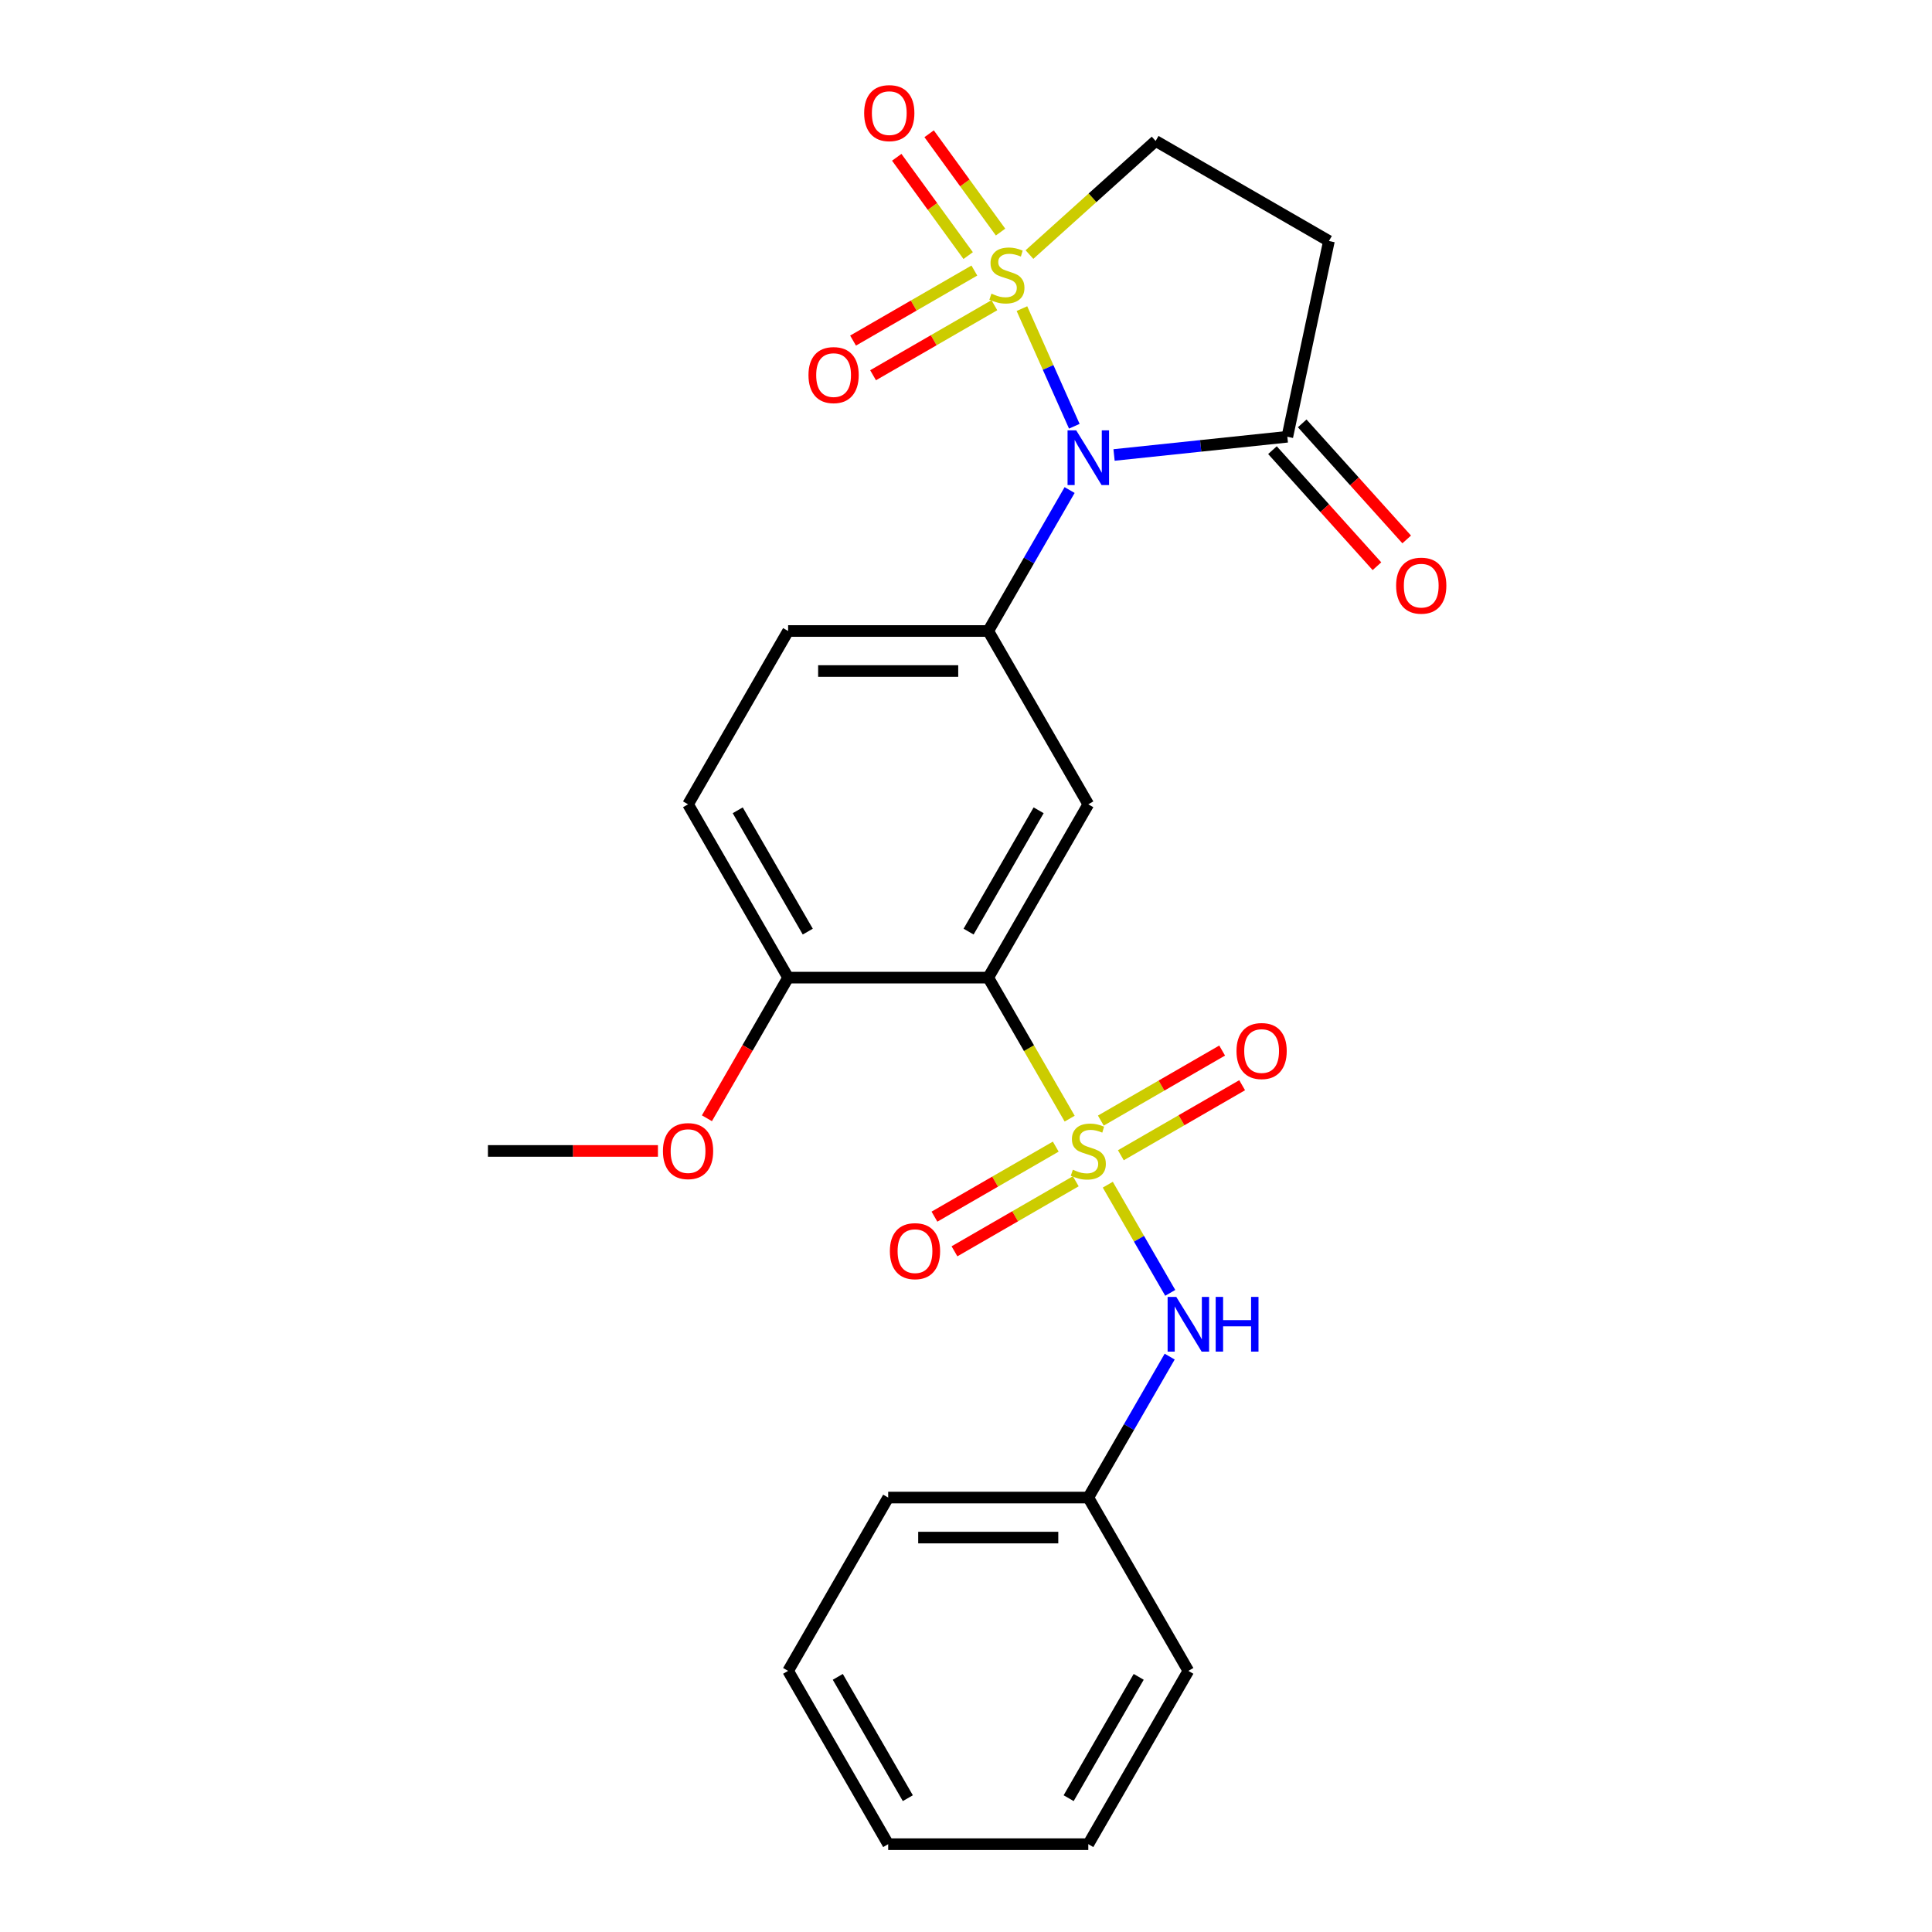 <?xml version='1.0' encoding='iso-8859-1'?>
<svg version='1.1' baseProfile='full'
              xmlns='http://www.w3.org/2000/svg'
                      xmlns:rdkit='http://www.rdkit.org/xml'
                      xmlns:xlink='http://www.w3.org/1999/xlink'
                  xml:space='preserve'
width='1000px' height='1000px' viewBox='0 0 1000 1000'>
<!-- END OF HEADER -->
<rect style='opacity:1.0;fill:#FFFFFF;stroke:none' width='1000' height='1000' x='0' y='0'> </rect>
<path class='bond-1' d='M 528.951,159.74 L 542.505,190.184' style='fill:none;fill-rule:evenodd;stroke:#CCCC00;stroke-width:6px;stroke-linecap:butt;stroke-linejoin:miter;stroke-opacity:1' />
<path class='bond-1' d='M 542.505,190.184 L 556.059,220.627' style='fill:none;fill-rule:evenodd;stroke:#0000FF;stroke-width:6px;stroke-linecap:butt;stroke-linejoin:miter;stroke-opacity:1' />
<path class='bond-8' d='M 532.842,131.763 L 565.496,102.362' style='fill:none;fill-rule:evenodd;stroke:#CCCC00;stroke-width:6px;stroke-linecap:butt;stroke-linejoin:miter;stroke-opacity:1' />
<path class='bond-8' d='M 565.496,102.362 L 598.15,72.96' style='fill:none;fill-rule:evenodd;stroke:#000000;stroke-width:6px;stroke-linecap:butt;stroke-linejoin:miter;stroke-opacity:1' />
<path class='bond-9' d='M 504.324,140.038 L 472.932,158.162' style='fill:none;fill-rule:evenodd;stroke:#CCCC00;stroke-width:6px;stroke-linecap:butt;stroke-linejoin:miter;stroke-opacity:1' />
<path class='bond-9' d='M 472.932,158.162 L 441.54,176.286' style='fill:none;fill-rule:evenodd;stroke:#FF0000;stroke-width:6px;stroke-linecap:butt;stroke-linejoin:miter;stroke-opacity:1' />
<path class='bond-9' d='M 514.682,157.979 L 483.29,176.103' style='fill:none;fill-rule:evenodd;stroke:#CCCC00;stroke-width:6px;stroke-linecap:butt;stroke-linejoin:miter;stroke-opacity:1' />
<path class='bond-9' d='M 483.29,176.103 L 451.899,194.227' style='fill:none;fill-rule:evenodd;stroke:#FF0000;stroke-width:6px;stroke-linecap:butt;stroke-linejoin:miter;stroke-opacity:1' />
<path class='bond-10' d='M 517.883,120.121 L 499.398,94.678' style='fill:none;fill-rule:evenodd;stroke:#CCCC00;stroke-width:6px;stroke-linecap:butt;stroke-linejoin:miter;stroke-opacity:1' />
<path class='bond-10' d='M 499.398,94.678 L 480.913,69.235' style='fill:none;fill-rule:evenodd;stroke:#FF0000;stroke-width:6px;stroke-linecap:butt;stroke-linejoin:miter;stroke-opacity:1' />
<path class='bond-10' d='M 501.123,132.297 L 482.638,106.855' style='fill:none;fill-rule:evenodd;stroke:#CCCC00;stroke-width:6px;stroke-linecap:butt;stroke-linejoin:miter;stroke-opacity:1' />
<path class='bond-10' d='M 482.638,106.855 L 464.152,81.412' style='fill:none;fill-rule:evenodd;stroke:#FF0000;stroke-width:6px;stroke-linecap:butt;stroke-linejoin:miter;stroke-opacity:1' />
<path class='bond-0' d='M 553.657,579.013 L 532.584,542.514' style='fill:none;fill-rule:evenodd;stroke:#CCCC00;stroke-width:6px;stroke-linecap:butt;stroke-linejoin:miter;stroke-opacity:1' />
<path class='bond-0' d='M 532.584,542.514 L 511.512,506.016' style='fill:none;fill-rule:evenodd;stroke:#000000;stroke-width:6px;stroke-linecap:butt;stroke-linejoin:miter;stroke-opacity:1' />
<path class='bond-6' d='M 573.39,613.192 L 589.553,641.187' style='fill:none;fill-rule:evenodd;stroke:#CCCC00;stroke-width:6px;stroke-linecap:butt;stroke-linejoin:miter;stroke-opacity:1' />
<path class='bond-6' d='M 589.553,641.187 L 605.716,669.183' style='fill:none;fill-rule:evenodd;stroke:#0000FF;stroke-width:6px;stroke-linecap:butt;stroke-linejoin:miter;stroke-opacity:1' />
<path class='bond-11' d='M 580.153,597.955 L 611.544,579.831' style='fill:none;fill-rule:evenodd;stroke:#CCCC00;stroke-width:6px;stroke-linecap:butt;stroke-linejoin:miter;stroke-opacity:1' />
<path class='bond-11' d='M 611.544,579.831 L 642.936,561.707' style='fill:none;fill-rule:evenodd;stroke:#FF0000;stroke-width:6px;stroke-linecap:butt;stroke-linejoin:miter;stroke-opacity:1' />
<path class='bond-11' d='M 569.794,580.014 L 601.186,561.89' style='fill:none;fill-rule:evenodd;stroke:#CCCC00;stroke-width:6px;stroke-linecap:butt;stroke-linejoin:miter;stroke-opacity:1' />
<path class='bond-11' d='M 601.186,561.89 L 632.578,543.766' style='fill:none;fill-rule:evenodd;stroke:#FF0000;stroke-width:6px;stroke-linecap:butt;stroke-linejoin:miter;stroke-opacity:1' />
<path class='bond-12' d='M 546.455,593.489 L 515.063,611.613' style='fill:none;fill-rule:evenodd;stroke:#CCCC00;stroke-width:6px;stroke-linecap:butt;stroke-linejoin:miter;stroke-opacity:1' />
<path class='bond-12' d='M 515.063,611.613 L 483.672,629.737' style='fill:none;fill-rule:evenodd;stroke:#FF0000;stroke-width:6px;stroke-linecap:butt;stroke-linejoin:miter;stroke-opacity:1' />
<path class='bond-12' d='M 556.813,611.43 L 525.422,629.554' style='fill:none;fill-rule:evenodd;stroke:#CCCC00;stroke-width:6px;stroke-linecap:butt;stroke-linejoin:miter;stroke-opacity:1' />
<path class='bond-12' d='M 525.422,629.554 L 494.03,647.678' style='fill:none;fill-rule:evenodd;stroke:#FF0000;stroke-width:6px;stroke-linecap:butt;stroke-linejoin:miter;stroke-opacity:1' />
<path class='bond-3' d='M 553.633,253.648 L 532.573,290.127' style='fill:none;fill-rule:evenodd;stroke:#0000FF;stroke-width:6px;stroke-linecap:butt;stroke-linejoin:miter;stroke-opacity:1' />
<path class='bond-3' d='M 532.573,290.127 L 511.512,326.605' style='fill:none;fill-rule:evenodd;stroke:#000000;stroke-width:6px;stroke-linecap:butt;stroke-linejoin:miter;stroke-opacity:1' />
<path class='bond-5' d='M 576.633,235.498 L 621.477,230.785' style='fill:none;fill-rule:evenodd;stroke:#0000FF;stroke-width:6px;stroke-linecap:butt;stroke-linejoin:miter;stroke-opacity:1' />
<path class='bond-5' d='M 621.477,230.785 L 666.32,226.071' style='fill:none;fill-rule:evenodd;stroke:#000000;stroke-width:6px;stroke-linecap:butt;stroke-linejoin:miter;stroke-opacity:1' />
<path class='bond-2' d='M 511.512,506.016 L 563.304,416.311' style='fill:none;fill-rule:evenodd;stroke:#000000;stroke-width:6px;stroke-linecap:butt;stroke-linejoin:miter;stroke-opacity:1' />
<path class='bond-2' d='M 501.34,482.202 L 537.594,419.408' style='fill:none;fill-rule:evenodd;stroke:#000000;stroke-width:6px;stroke-linecap:butt;stroke-linejoin:miter;stroke-opacity:1' />
<path class='bond-26' d='M 511.512,506.016 L 407.929,506.016' style='fill:none;fill-rule:evenodd;stroke:#000000;stroke-width:6px;stroke-linecap:butt;stroke-linejoin:miter;stroke-opacity:1' />
<path class='bond-4' d='M 511.512,326.605 L 563.304,416.311' style='fill:none;fill-rule:evenodd;stroke:#000000;stroke-width:6px;stroke-linecap:butt;stroke-linejoin:miter;stroke-opacity:1' />
<path class='bond-14' d='M 511.512,326.605 L 407.929,326.605' style='fill:none;fill-rule:evenodd;stroke:#000000;stroke-width:6px;stroke-linecap:butt;stroke-linejoin:miter;stroke-opacity:1' />
<path class='bond-14' d='M 495.975,347.321 L 423.466,347.321' style='fill:none;fill-rule:evenodd;stroke:#000000;stroke-width:6px;stroke-linecap:butt;stroke-linejoin:miter;stroke-opacity:1' />
<path class='bond-15' d='M 658.622,233.003 L 685.665,263.036' style='fill:none;fill-rule:evenodd;stroke:#000000;stroke-width:6px;stroke-linecap:butt;stroke-linejoin:miter;stroke-opacity:1' />
<path class='bond-15' d='M 685.665,263.036 L 712.707,293.07' style='fill:none;fill-rule:evenodd;stroke:#FF0000;stroke-width:6px;stroke-linecap:butt;stroke-linejoin:miter;stroke-opacity:1' />
<path class='bond-15' d='M 674.017,219.14 L 701.06,249.174' style='fill:none;fill-rule:evenodd;stroke:#000000;stroke-width:6px;stroke-linecap:butt;stroke-linejoin:miter;stroke-opacity:1' />
<path class='bond-15' d='M 701.06,249.174 L 728.103,279.208' style='fill:none;fill-rule:evenodd;stroke:#FF0000;stroke-width:6px;stroke-linecap:butt;stroke-linejoin:miter;stroke-opacity:1' />
<path class='bond-25' d='M 666.32,226.071 L 687.856,124.752' style='fill:none;fill-rule:evenodd;stroke:#000000;stroke-width:6px;stroke-linecap:butt;stroke-linejoin:miter;stroke-opacity:1' />
<path class='bond-17' d='M 605.425,702.178 L 584.364,738.656' style='fill:none;fill-rule:evenodd;stroke:#0000FF;stroke-width:6px;stroke-linecap:butt;stroke-linejoin:miter;stroke-opacity:1' />
<path class='bond-17' d='M 584.364,738.656 L 563.304,775.134' style='fill:none;fill-rule:evenodd;stroke:#000000;stroke-width:6px;stroke-linecap:butt;stroke-linejoin:miter;stroke-opacity:1' />
<path class='bond-7' d='M 687.856,124.752 L 598.15,72.96' style='fill:none;fill-rule:evenodd;stroke:#000000;stroke-width:6px;stroke-linecap:butt;stroke-linejoin:miter;stroke-opacity:1' />
<path class='bond-13' d='M 407.929,506.016 L 356.137,416.311' style='fill:none;fill-rule:evenodd;stroke:#000000;stroke-width:6px;stroke-linecap:butt;stroke-linejoin:miter;stroke-opacity:1' />
<path class='bond-13' d='M 418.101,482.202 L 381.847,419.408' style='fill:none;fill-rule:evenodd;stroke:#000000;stroke-width:6px;stroke-linecap:butt;stroke-linejoin:miter;stroke-opacity:1' />
<path class='bond-18' d='M 407.929,506.016 L 386.914,542.414' style='fill:none;fill-rule:evenodd;stroke:#000000;stroke-width:6px;stroke-linecap:butt;stroke-linejoin:miter;stroke-opacity:1' />
<path class='bond-18' d='M 386.914,542.414 L 365.9,578.813' style='fill:none;fill-rule:evenodd;stroke:#FF0000;stroke-width:6px;stroke-linecap:butt;stroke-linejoin:miter;stroke-opacity:1' />
<path class='bond-16' d='M 407.929,326.605 L 356.137,416.311' style='fill:none;fill-rule:evenodd;stroke:#000000;stroke-width:6px;stroke-linecap:butt;stroke-linejoin:miter;stroke-opacity:1' />
<path class='bond-19' d='M 563.304,775.134 L 459.72,775.134' style='fill:none;fill-rule:evenodd;stroke:#000000;stroke-width:6px;stroke-linecap:butt;stroke-linejoin:miter;stroke-opacity:1' />
<path class='bond-19' d='M 547.766,795.85 L 475.258,795.85' style='fill:none;fill-rule:evenodd;stroke:#000000;stroke-width:6px;stroke-linecap:butt;stroke-linejoin:miter;stroke-opacity:1' />
<path class='bond-20' d='M 563.304,775.134 L 615.095,864.84' style='fill:none;fill-rule:evenodd;stroke:#000000;stroke-width:6px;stroke-linecap:butt;stroke-linejoin:miter;stroke-opacity:1' />
<path class='bond-21' d='M 340.547,595.722 L 296.551,595.722' style='fill:none;fill-rule:evenodd;stroke:#FF0000;stroke-width:6px;stroke-linecap:butt;stroke-linejoin:miter;stroke-opacity:1' />
<path class='bond-21' d='M 296.551,595.722 L 252.554,595.722' style='fill:none;fill-rule:evenodd;stroke:#000000;stroke-width:6px;stroke-linecap:butt;stroke-linejoin:miter;stroke-opacity:1' />
<path class='bond-22' d='M 459.72,775.134 L 407.929,864.84' style='fill:none;fill-rule:evenodd;stroke:#000000;stroke-width:6px;stroke-linecap:butt;stroke-linejoin:miter;stroke-opacity:1' />
<path class='bond-23' d='M 615.095,864.84 L 563.304,954.545' style='fill:none;fill-rule:evenodd;stroke:#000000;stroke-width:6px;stroke-linecap:butt;stroke-linejoin:miter;stroke-opacity:1' />
<path class='bond-23' d='M 589.386,867.937 L 553.131,930.731' style='fill:none;fill-rule:evenodd;stroke:#000000;stroke-width:6px;stroke-linecap:butt;stroke-linejoin:miter;stroke-opacity:1' />
<path class='bond-27' d='M 407.929,864.84 L 459.72,954.545' style='fill:none;fill-rule:evenodd;stroke:#000000;stroke-width:6px;stroke-linecap:butt;stroke-linejoin:miter;stroke-opacity:1' />
<path class='bond-27' d='M 433.639,867.937 L 469.893,930.731' style='fill:none;fill-rule:evenodd;stroke:#000000;stroke-width:6px;stroke-linecap:butt;stroke-linejoin:miter;stroke-opacity:1' />
<path class='bond-24' d='M 563.304,954.545 L 459.72,954.545' style='fill:none;fill-rule:evenodd;stroke:#000000;stroke-width:6px;stroke-linecap:butt;stroke-linejoin:miter;stroke-opacity:1' />
<path  class='atom-0' d='M 513.173 151.991
Q 513.493 152.111, 514.813 152.671
Q 516.133 153.231, 517.573 153.591
Q 519.053 153.911, 520.493 153.911
Q 523.173 153.911, 524.733 152.631
Q 526.293 151.311, 526.293 149.031
Q 526.293 147.471, 525.493 146.511
Q 524.733 145.551, 523.533 145.031
Q 522.333 144.511, 520.333 143.911
Q 517.813 143.151, 516.293 142.431
Q 514.813 141.711, 513.733 140.191
Q 512.693 138.671, 512.693 136.111
Q 512.693 132.551, 515.093 130.351
Q 517.533 128.151, 522.333 128.151
Q 525.613 128.151, 529.333 129.711
L 528.413 132.791
Q 525.013 131.391, 522.453 131.391
Q 519.693 131.391, 518.173 132.551
Q 516.653 133.671, 516.693 135.631
Q 516.693 137.151, 517.453 138.071
Q 518.253 138.991, 519.373 139.511
Q 520.533 140.031, 522.453 140.631
Q 525.013 141.431, 526.533 142.231
Q 528.053 143.031, 529.133 144.671
Q 530.253 146.271, 530.253 149.031
Q 530.253 152.951, 527.613 155.071
Q 525.013 157.151, 520.653 157.151
Q 518.133 157.151, 516.213 156.591
Q 514.333 156.071, 512.093 155.151
L 513.173 151.991
' fill='#CCCC00'/>
<path  class='atom-1' d='M 555.304 605.442
Q 555.624 605.562, 556.944 606.122
Q 558.264 606.682, 559.704 607.042
Q 561.184 607.362, 562.624 607.362
Q 565.304 607.362, 566.864 606.082
Q 568.424 604.762, 568.424 602.482
Q 568.424 600.922, 567.624 599.962
Q 566.864 599.002, 565.664 598.482
Q 564.464 597.962, 562.464 597.362
Q 559.944 596.602, 558.424 595.882
Q 556.944 595.162, 555.864 593.642
Q 554.824 592.122, 554.824 589.562
Q 554.824 586.002, 557.224 583.802
Q 559.664 581.602, 564.464 581.602
Q 567.744 581.602, 571.464 583.162
L 570.544 586.242
Q 567.144 584.842, 564.584 584.842
Q 561.824 584.842, 560.304 586.002
Q 558.784 587.122, 558.824 589.082
Q 558.824 590.602, 559.584 591.522
Q 560.384 592.442, 561.504 592.962
Q 562.664 593.482, 564.584 594.082
Q 567.144 594.882, 568.664 595.682
Q 570.184 596.482, 571.264 598.122
Q 572.384 599.722, 572.384 602.482
Q 572.384 606.402, 569.744 608.522
Q 567.144 610.602, 562.784 610.602
Q 560.264 610.602, 558.344 610.042
Q 556.464 609.522, 554.224 608.602
L 555.304 605.442
' fill='#CCCC00'/>
<path  class='atom-2' d='M 557.044 222.739
L 566.324 237.739
Q 567.244 239.219, 568.724 241.899
Q 570.204 244.579, 570.284 244.739
L 570.284 222.739
L 574.044 222.739
L 574.044 251.059
L 570.164 251.059
L 560.204 234.659
Q 559.044 232.739, 557.804 230.539
Q 556.604 228.339, 556.244 227.659
L 556.244 251.059
L 552.564 251.059
L 552.564 222.739
L 557.044 222.739
' fill='#0000FF'/>
<path  class='atom-7' d='M 608.835 671.268
L 618.115 686.268
Q 619.035 687.748, 620.515 690.428
Q 621.995 693.108, 622.075 693.268
L 622.075 671.268
L 625.835 671.268
L 625.835 699.588
L 621.955 699.588
L 611.995 683.188
Q 610.835 681.268, 609.595 679.068
Q 608.395 676.868, 608.035 676.188
L 608.035 699.588
L 604.355 699.588
L 604.355 671.268
L 608.835 671.268
' fill='#0000FF'/>
<path  class='atom-7' d='M 629.235 671.268
L 633.075 671.268
L 633.075 683.308
L 647.555 683.308
L 647.555 671.268
L 651.395 671.268
L 651.395 699.588
L 647.555 699.588
L 647.555 686.508
L 633.075 686.508
L 633.075 699.588
L 629.235 699.588
L 629.235 671.268
' fill='#0000FF'/>
<path  class='atom-10' d='M 418.467 194.142
Q 418.467 187.342, 421.827 183.542
Q 425.187 179.742, 431.467 179.742
Q 437.747 179.742, 441.107 183.542
Q 444.467 187.342, 444.467 194.142
Q 444.467 201.022, 441.067 204.942
Q 437.667 208.822, 431.467 208.822
Q 425.227 208.822, 421.827 204.942
Q 418.467 201.062, 418.467 194.142
M 431.467 205.622
Q 435.787 205.622, 438.107 202.742
Q 440.467 199.822, 440.467 194.142
Q 440.467 188.582, 438.107 185.782
Q 435.787 182.942, 431.467 182.942
Q 427.147 182.942, 424.787 185.742
Q 422.467 188.542, 422.467 194.142
Q 422.467 199.862, 424.787 202.742
Q 427.147 205.622, 431.467 205.622
' fill='#FF0000'/>
<path  class='atom-11' d='M 447.288 58.55
Q 447.288 51.75, 450.648 47.95
Q 454.008 44.15, 460.288 44.15
Q 466.568 44.15, 469.928 47.95
Q 473.288 51.75, 473.288 58.55
Q 473.288 65.43, 469.888 69.35
Q 466.488 73.23, 460.288 73.23
Q 454.048 73.23, 450.648 69.35
Q 447.288 65.47, 447.288 58.55
M 460.288 70.03
Q 464.608 70.03, 466.928 67.15
Q 469.288 64.23, 469.288 58.55
Q 469.288 52.99, 466.928 50.19
Q 464.608 47.35, 460.288 47.35
Q 455.968 47.35, 453.608 50.15
Q 451.288 52.95, 451.288 58.55
Q 451.288 64.27, 453.608 67.15
Q 455.968 70.03, 460.288 70.03
' fill='#FF0000'/>
<path  class='atom-12' d='M 640.01 544.01
Q 640.01 537.21, 643.37 533.41
Q 646.73 529.61, 653.01 529.61
Q 659.29 529.61, 662.65 533.41
Q 666.01 537.21, 666.01 544.01
Q 666.01 550.89, 662.61 554.81
Q 659.21 558.69, 653.01 558.69
Q 646.77 558.69, 643.37 554.81
Q 640.01 550.93, 640.01 544.01
M 653.01 555.49
Q 657.33 555.49, 659.65 552.61
Q 662.01 549.69, 662.01 544.01
Q 662.01 538.45, 659.65 535.65
Q 657.33 532.81, 653.01 532.81
Q 648.69 532.81, 646.33 535.61
Q 644.01 538.41, 644.01 544.01
Q 644.01 549.73, 646.33 552.61
Q 648.69 555.49, 653.01 555.49
' fill='#FF0000'/>
<path  class='atom-13' d='M 460.598 647.594
Q 460.598 640.794, 463.958 636.994
Q 467.318 633.194, 473.598 633.194
Q 479.878 633.194, 483.238 636.994
Q 486.598 640.794, 486.598 647.594
Q 486.598 654.474, 483.198 658.394
Q 479.798 662.274, 473.598 662.274
Q 467.358 662.274, 463.958 658.394
Q 460.598 654.514, 460.598 647.594
M 473.598 659.074
Q 477.918 659.074, 480.238 656.194
Q 482.598 653.274, 482.598 647.594
Q 482.598 642.034, 480.238 639.234
Q 477.918 636.394, 473.598 636.394
Q 469.278 636.394, 466.918 639.194
Q 464.598 641.994, 464.598 647.594
Q 464.598 653.314, 466.918 656.194
Q 469.278 659.074, 473.598 659.074
' fill='#FF0000'/>
<path  class='atom-16' d='M 722.63 303.129
Q 722.63 296.329, 725.99 292.529
Q 729.35 288.729, 735.63 288.729
Q 741.91 288.729, 745.27 292.529
Q 748.63 296.329, 748.63 303.129
Q 748.63 310.009, 745.23 313.929
Q 741.83 317.809, 735.63 317.809
Q 729.39 317.809, 725.99 313.929
Q 722.63 310.049, 722.63 303.129
M 735.63 314.609
Q 739.95 314.609, 742.27 311.729
Q 744.63 308.809, 744.63 303.129
Q 744.63 297.569, 742.27 294.769
Q 739.95 291.929, 735.63 291.929
Q 731.31 291.929, 728.95 294.729
Q 726.63 297.529, 726.63 303.129
Q 726.63 308.849, 728.95 311.729
Q 731.31 314.609, 735.63 314.609
' fill='#FF0000'/>
<path  class='atom-19' d='M 343.137 595.802
Q 343.137 589.002, 346.497 585.202
Q 349.857 581.402, 356.137 581.402
Q 362.417 581.402, 365.777 585.202
Q 369.137 589.002, 369.137 595.802
Q 369.137 602.682, 365.737 606.602
Q 362.337 610.482, 356.137 610.482
Q 349.897 610.482, 346.497 606.602
Q 343.137 602.722, 343.137 595.802
M 356.137 607.282
Q 360.457 607.282, 362.777 604.402
Q 365.137 601.482, 365.137 595.802
Q 365.137 590.242, 362.777 587.442
Q 360.457 584.602, 356.137 584.602
Q 351.817 584.602, 349.457 587.402
Q 347.137 590.202, 347.137 595.802
Q 347.137 601.522, 349.457 604.402
Q 351.817 607.282, 356.137 607.282
' fill='#FF0000'/>
</svg>

